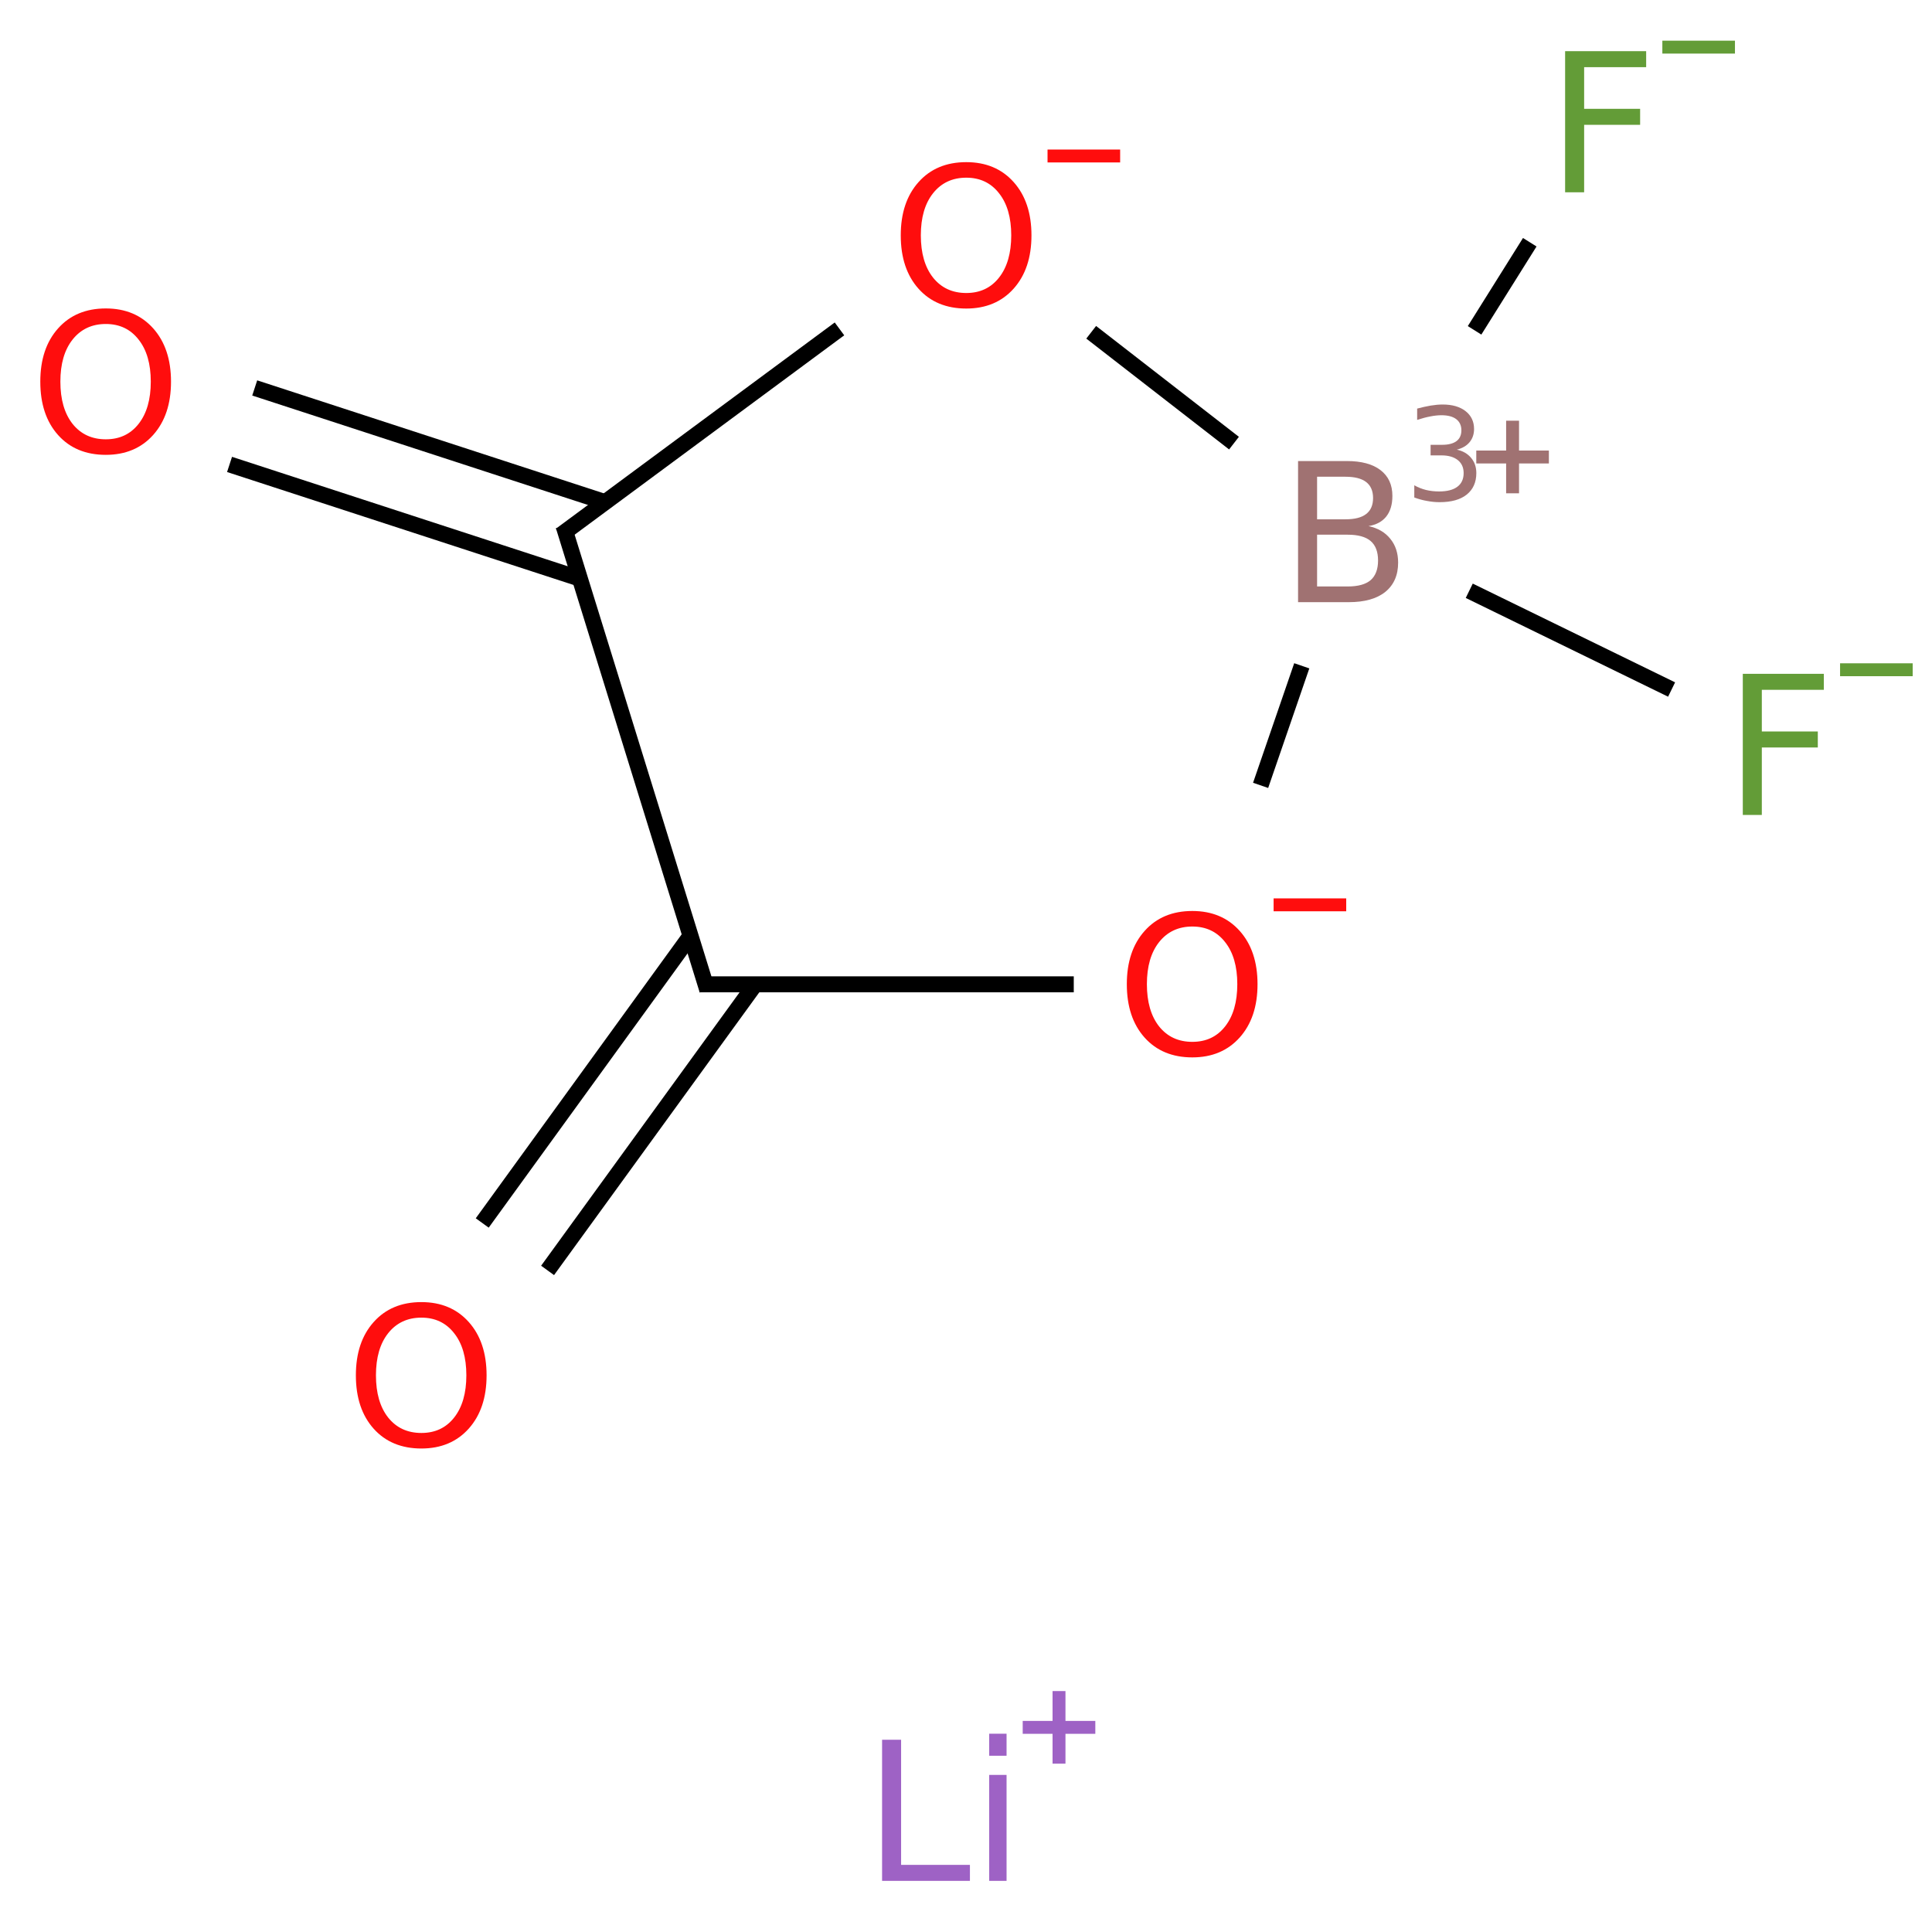 <?xml version="1.0" encoding="UTF-8"?>
<svg xmlns="http://www.w3.org/2000/svg" xmlns:xlink="http://www.w3.org/1999/xlink" width="200" height="200" viewBox="0 0 200 200">
<defs>
<g>
<g id="glyph-0-0">
<path d="M 1 3.547 L 1 -14.141 L 11.016 -14.141 L 11.016 3.547 Z M 2.125 2.422 L 9.906 2.422 L 9.906 -13.016 L 2.125 -13.016 Z M 2.125 2.422 "/>
</g>
<g id="glyph-0-1">
<path d="M 1.969 -14.609 L 10.359 -14.609 L 10.359 -12.953 L 3.938 -12.953 L 3.938 -8.641 L 9.734 -8.641 L 9.734 -6.984 L 3.938 -6.984 L 3.938 0 L 1.969 0 Z M 1.969 -14.609 "/>
</g>
<g id="glyph-0-2">
<path d="M 3.938 -6.984 L 3.938 -1.625 L 7.109 -1.625 C 8.18 -1.625 8.973 -1.844 9.484 -2.281 C 9.992 -2.727 10.25 -3.406 10.25 -4.312 C 10.25 -5.219 9.992 -5.891 9.484 -6.328 C 8.973 -6.766 8.18 -6.984 7.109 -6.984 Z M 3.938 -12.984 L 3.938 -8.578 L 6.875 -8.578 C 7.832 -8.578 8.547 -8.758 9.016 -9.125 C 9.492 -9.488 9.734 -10.039 9.734 -10.781 C 9.734 -11.52 9.492 -12.07 9.016 -12.438 C 8.547 -12.801 7.832 -12.984 6.875 -12.984 Z M 1.969 -14.609 L 7.016 -14.609 C 8.523 -14.609 9.688 -14.297 10.5 -13.672 C 11.32 -13.047 11.734 -12.156 11.734 -11 C 11.734 -10.102 11.52 -9.391 11.094 -8.859 C 10.676 -8.336 10.066 -8.008 9.266 -7.875 C 10.234 -7.664 10.984 -7.227 11.516 -6.562 C 12.055 -5.906 12.328 -5.082 12.328 -4.094 C 12.328 -2.789 11.883 -1.781 11 -1.062 C 10.113 -0.352 8.852 0 7.219 0 L 1.969 0 Z M 1.969 -14.609 "/>
</g>
<g id="glyph-0-3">
<path d="M 7.906 -13.266 C 6.469 -13.266 5.32 -12.727 4.469 -11.656 C 3.625 -10.594 3.203 -9.141 3.203 -7.297 C 3.203 -5.453 3.625 -3.992 4.469 -2.922 C 5.32 -1.859 6.469 -1.328 7.906 -1.328 C 9.332 -1.328 10.461 -1.859 11.297 -2.922 C 12.141 -3.992 12.562 -5.453 12.562 -7.297 C 12.562 -9.141 12.141 -10.594 11.297 -11.656 C 10.461 -12.727 9.332 -13.266 7.906 -13.266 Z M 7.906 -14.875 C 9.945 -14.875 11.582 -14.188 12.812 -12.812 C 14.039 -11.438 14.656 -9.598 14.656 -7.297 C 14.656 -4.992 14.039 -3.156 12.812 -1.781 C 11.582 -0.406 9.945 0.281 7.906 0.281 C 5.844 0.281 4.195 -0.398 2.969 -1.766 C 1.738 -3.141 1.125 -4.984 1.125 -7.297 C 1.125 -9.598 1.738 -11.438 2.969 -12.812 C 4.195 -14.188 5.844 -14.875 7.906 -14.875 Z M 7.906 -14.875 "/>
</g>
<g id="glyph-0-4">
<path d="M 1.969 -14.609 L 3.938 -14.609 L 3.938 -1.656 L 11.062 -1.656 L 11.062 0 L 1.969 0 Z M 1.969 -14.609 "/>
</g>
<g id="glyph-0-5">
<path d="M 1.891 -10.969 L 3.688 -10.969 L 3.688 0 L 1.891 0 Z M 1.891 -15.234 L 3.688 -15.234 L 3.688 -12.953 L 1.891 -12.953 Z M 1.891 -15.234 "/>
</g>
<g id="glyph-1-0">
<path d="M 0.672 2.359 L 0.672 -9.422 L 7.344 -9.422 L 7.344 2.359 Z M 1.422 1.625 L 6.594 1.625 L 6.594 -8.672 L 1.422 -8.672 Z M 1.422 1.625 "/>
</g>
<g id="glyph-1-1">
<path d="M 5.422 -5.25 C 6.047 -5.113 6.535 -4.832 6.891 -4.406 C 7.254 -3.977 7.438 -3.453 7.438 -2.828 C 7.438 -1.867 7.102 -1.125 6.438 -0.594 C 5.781 -0.07 4.844 0.188 3.625 0.188 C 3.207 0.188 2.781 0.145 2.344 0.062 C 1.914 -0.008 1.473 -0.129 1.016 -0.297 L 1.016 -1.562 C 1.379 -1.352 1.781 -1.191 2.219 -1.078 C 2.656 -0.973 3.109 -0.922 3.578 -0.922 C 4.41 -0.922 5.039 -1.082 5.469 -1.406 C 5.906 -1.727 6.125 -2.203 6.125 -2.828 C 6.125 -3.398 5.922 -3.848 5.516 -4.172 C 5.109 -4.492 4.547 -4.656 3.828 -4.656 L 2.703 -4.656 L 2.703 -5.75 L 3.891 -5.75 C 4.535 -5.75 5.031 -5.875 5.375 -6.125 C 5.719 -6.383 5.891 -6.758 5.891 -7.25 C 5.891 -7.75 5.711 -8.133 5.359 -8.406 C 5.004 -8.676 4.492 -8.812 3.828 -8.812 C 3.473 -8.812 3.086 -8.77 2.672 -8.688 C 2.266 -8.613 1.812 -8.492 1.312 -8.328 L 1.312 -9.5 C 1.812 -9.633 2.281 -9.738 2.719 -9.812 C 3.156 -9.883 3.566 -9.922 3.953 -9.922 C 4.953 -9.922 5.742 -9.691 6.328 -9.234 C 6.91 -8.773 7.203 -8.16 7.203 -7.391 C 7.203 -6.848 7.047 -6.391 6.734 -6.016 C 6.43 -5.648 5.992 -5.395 5.422 -5.25 Z M 5.422 -5.25 "/>
</g>
</g>
</defs>
<path fill="none" stroke-width="0.033" stroke-linecap="butt" stroke-linejoin="miter" stroke="rgb(0%, 0%, 0%)" stroke-opacity="1" stroke-miterlimit="10" d="M 3.235 1.173 L 2.817 0.969 " transform="matrix(50.111, 0, 0, 50.111, 10.934, 12.599)"/>
<path fill="none" stroke-width="0.033" stroke-linecap="butt" stroke-linejoin="miter" stroke="rgb(0%, 0%, 0%)" stroke-opacity="1" stroke-miterlimit="10" d="M 2.828 0.431 L 2.942 0.249 " transform="matrix(50.111, 0, 0, 50.111, 10.934, 12.599)"/>
<path fill="none" stroke-width="0.033" stroke-linecap="butt" stroke-linejoin="miter" stroke="rgb(0%, 0%, 0%)" stroke-opacity="1" stroke-miterlimit="10" d="M 2.471 1.124 L 2.386 1.371 " transform="matrix(50.111, 0, 0, 50.111, 10.934, 12.599)"/>
<path fill="none" stroke-width="0.033" stroke-linecap="butt" stroke-linejoin="miter" stroke="rgb(0%, 0%, 0%)" stroke-opacity="1" stroke-miterlimit="10" d="M 2.331 0.664 L 2.036 0.435 " transform="matrix(50.111, 0, 0, 50.111, 10.934, 12.599)"/>
<path fill="none" stroke-width="0.033" stroke-linecap="butt" stroke-linejoin="miter" stroke="rgb(0%, 0%, 0%)" stroke-opacity="1" stroke-miterlimit="10" d="M 2 1.782 L 1.227 1.782 " transform="matrix(50.111, 0, 0, 50.111, 10.934, 12.599)"/>
<path fill="none" stroke-width="0.033" stroke-linecap="butt" stroke-linejoin="miter" stroke="rgb(0%, 0%, 0%)" stroke-opacity="1" stroke-miterlimit="10" d="M 1.516 0.428 L 0.94 0.854 " transform="matrix(50.111, 0, 0, 50.111, 10.934, 12.599)"/>
<path fill="none" stroke-width="0.033" stroke-linecap="butt" stroke-linejoin="miter" stroke="rgb(0%, 0%, 0%)" stroke-opacity="1" stroke-miterlimit="10" d="M 1.243 1.794 L 0.946 0.835 " transform="matrix(50.111, 0, 0, 50.111, 10.934, 12.599)"/>
<path fill="none" stroke-width="0.033" stroke-linecap="butt" stroke-linejoin="miter" stroke="rgb(0%, 0%, 0%)" stroke-opacity="1" stroke-miterlimit="10" d="M 1.208 1.682 L 0.778 2.275 " transform="matrix(50.111, 0, 0, 50.111, 10.934, 12.599)"/>
<path fill="none" stroke-width="0.033" stroke-linecap="butt" stroke-linejoin="miter" stroke="rgb(0%, 0%, 0%)" stroke-opacity="1" stroke-miterlimit="10" d="M 1.342 1.782 L 0.913 2.373 " transform="matrix(50.111, 0, 0, 50.111, 10.934, 12.599)"/>
<path fill="none" stroke-width="0.033" stroke-linecap="butt" stroke-linejoin="miter" stroke="rgb(0%, 0%, 0%)" stroke-opacity="1" stroke-miterlimit="10" d="M 1.032 0.786 L 0.308 0.55 " transform="matrix(50.111, 0, 0, 50.111, 10.934, 12.599)"/>
<path fill="none" stroke-width="0.033" stroke-linecap="butt" stroke-linejoin="miter" stroke="rgb(0%, 0%, 0%)" stroke-opacity="1" stroke-miterlimit="10" d="M 0.98 0.944 L 0.256 0.708 " transform="matrix(50.111, 0, 0, 50.111, 10.934, 12.599)"/>
<g fill="rgb(38.925%, 61.167%, 21.548%)" fill-opacity="1">
<use xlink:href="#glyph-0-1" x="178.445" y="84.363"/>
</g>
<path fill-rule="nonzero" fill="rgb(38.925%, 61.167%, 21.548%)" fill-opacity="1" d="M 190.484 68.664 L 198 68.664 L 198 70 L 190.484 70 "/>
<g fill="rgb(62.758%, 44.558%, 44.558%)" fill-opacity="1">
<use xlink:href="#glyph-0-2" x="132.406" y="62.336"/>
</g>
<g fill="rgb(62.758%, 44.558%, 44.558%)" fill-opacity="1">
<use xlink:href="#glyph-1-1" x="145.391" y="51.797"/>
</g>
<path fill-rule="nonzero" fill="rgb(62.758%, 44.558%, 44.558%)" fill-opacity="1" d="M 152.824 46.641 L 155.914 46.641 L 155.914 43.551 L 157.25 43.551 L 157.25 46.641 L 160.34 46.641 L 160.34 47.977 L 157.25 47.977 L 157.25 51.066 L 155.914 51.066 L 155.914 47.977 L 152.824 47.977 "/>
<g fill="rgb(38.925%, 61.167%, 21.548%)" fill-opacity="1">
<use xlink:href="#glyph-0-1" x="160.051" y="19.906"/>
</g>
<path fill-rule="nonzero" fill="rgb(38.925%, 61.167%, 21.548%)" fill-opacity="1" d="M 172.086 4.211 L 179.602 4.211 L 179.602 5.547 L 172.086 5.547 "/>
<g fill="rgb(100%, 5.1%, 5.1%)" fill-opacity="1">
<use xlink:href="#glyph-0-3" x="115.523" y="109.18"/>
</g>
<path fill-rule="nonzero" fill="rgb(100%, 5.1%, 5.1%)" fill-opacity="1" d="M 131.844 93 L 139.359 93 L 139.359 94.336 L 131.844 94.336 "/>
<g fill="rgb(100%, 5.1%, 5.1%)" fill-opacity="1">
<use xlink:href="#glyph-0-3" x="92.121" y="31.66"/>
</g>
<path fill-rule="nonzero" fill="rgb(100%, 5.1%, 5.1%)" fill-opacity="1" d="M 108.441 15.48 L 115.957 15.48 L 115.957 16.816 L 108.441 16.816 "/>
<g fill="rgb(100%, 5.1%, 5.1%)" fill-opacity="1">
<use xlink:href="#glyph-0-3" x="35.715" y="149.668"/>
</g>
<g fill="rgb(100%, 5.1%, 5.1%)" fill-opacity="1">
<use xlink:href="#glyph-0-3" x="3.047" y="46.805"/>
</g>
<g fill="rgb(61.852%, 38.658%, 77.316%)" fill-opacity="1">
<use xlink:href="#glyph-0-4" x="89.344" y="194.707"/>
<use xlink:href="#glyph-0-5" x="100.511" y="194.707"/>
</g>
<path fill-rule="nonzero" fill="rgb(61.852%, 38.658%, 77.316%)" fill-opacity="1" d="M 105.871 178.148 L 108.961 178.148 L 108.961 175.059 L 110.297 175.059 L 110.297 178.148 L 113.387 178.148 L 113.387 179.484 L 110.297 179.484 L 110.297 182.574 L 108.961 182.574 L 108.961 179.484 L 105.871 179.484 "/>
</svg>
